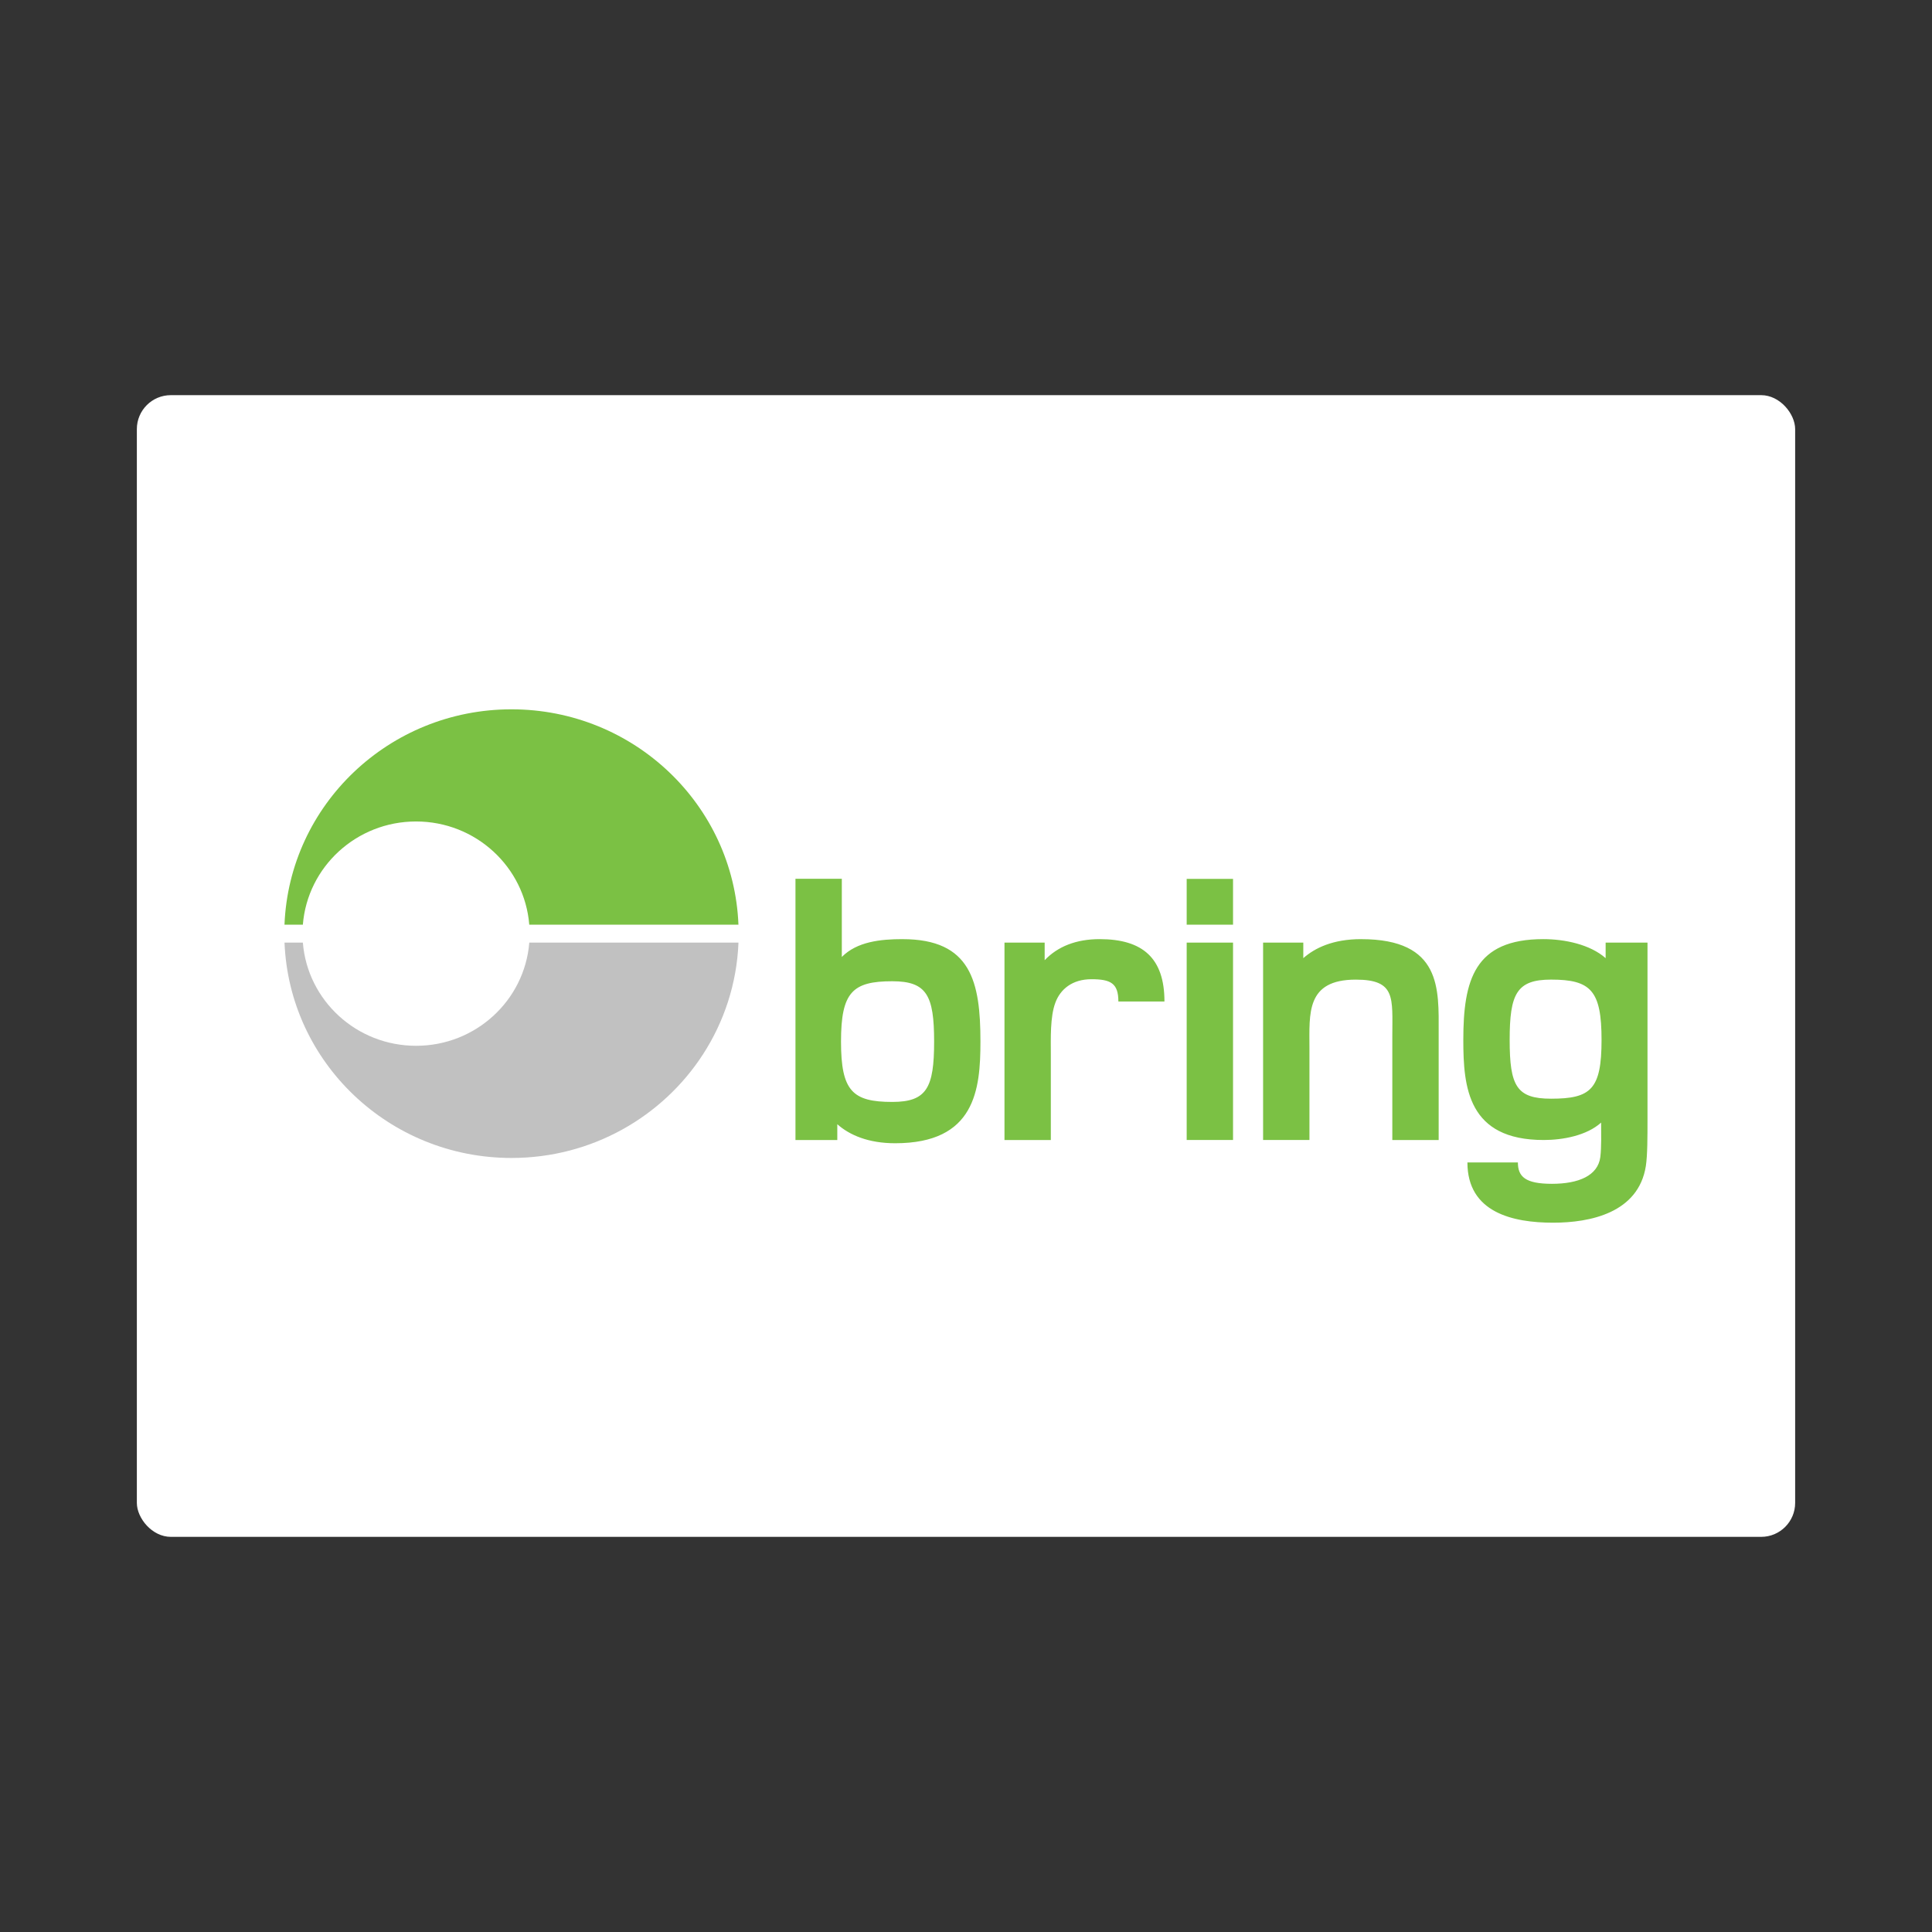 <?xml version="1.0" encoding="UTF-8"?>
<svg id="Laag_1" xmlns="http://www.w3.org/2000/svg" version="1.1" viewBox="0 0 1200 1200">
  <rect x="0" y="0" width="1200" height="1200" fill="#333333" stroke="none"/>
  <!-- Generator: Adobe Illustrator 29.0.0, SVG Export Plug-In . SVG Version: 2.1.0 Build 186)  -->
  <defs>
    <style>
      .st0 {
        fill: #fff;
      }

      .st1 {
        fill: #7bc144;
      }

      .st1, .st2 {
        fill-rule: evenodd;
      }

      .st2 {
        fill: #c1c1c1;
      }
    </style>
  </defs>
  <rect id="rounded_x5F_white_x5F_background" class="st0" x="85" y="245.44" width="1030" height="709.13" rx="21.1" ry="21.1"/>
  <g id="layer1">
    <g id="g3395">
      <path id="Fill-1" class="st1" d="M737.07,574.32h28.79v-28.42h-28.79v28.42ZM737.07,708.07h28.79v-122.61h-28.79v122.61h0ZM963.41,682.42c-21.4,0-25.73-7.81-25.73-36.48s4.34-37.49,25.73-37.49c24.71,0,31.34,6.8,31.34,37.49s-6.63,36.48-31.34,36.48h0ZM997.29,585.46v9.67c-9.67-8.55-25.47-11.82-38.72-11.82-42.8,0-49.68,25.41-49.68,62.64,0,29.43,2.81,62.13,49.93,62.13,11.97,0,26.75-2.77,35.67-10.82,0,6.29.26,15.14-.5,21.43-1.54,11.57-13.51,16.6-30.07,16.6s-21.13-4.47-21.13-13.28h-31.35c0,31.2,28.28,37.43,53.24,37.43,22.94,0,53-6.04,57.59-35.22,1.02-6.8,1.02-17.91,1.02-29.23v-109.53h-26,0ZM845.42,583.31c-17.58,0-28.78,5.53-35.92,11.82v-9.67h-24.97v122.61h28.79v-57.1c0-21.38-2.29-42.51,28.79-42.51,24.98,0,22.68,11.32,22.68,34.97v64.65h28.79v-66.91c0-26.66,2.04-57.85-48.16-57.85h0ZM683.01,583.31c-14.53,0-25.99,4.53-34.15,13.09v-10.93h-24.96v122.61h28.79v-53.33c0-9.56-.51-23.14,2.81-31.95,3.05-8.3,10.44-14.59,22.41-14.59s16.73,2.51,16.73,13.84h28.62c0-26.92-13.5-38.74-40.25-38.74h0ZM554.22,684.43c-24.72,0-31.85-6.79-31.85-37.48s7.13-37.48,31.85-37.48c21.4,0,25.98,8.8,25.98,37.48s-4.58,37.48-25.98,37.48h0ZM560.58,583.31c-13.5,0-28.28,1.51-37.71,11.08v-48.57h-28.79v162.26h25.98v-9.81c7.64,6.79,19.37,11.82,35.93,11.82,49.68,0,52.98-33.2,52.98-63.13,0-37.23-5.85-63.64-48.4-63.64h0Z"/>
      <path id="Fill-3" class="st2" d="M258.42,649.56c-37.07,0-67.44-28.23-70.31-64.09h-11.39c2.97,74.36,64.93,133.76,140.98,133.76,49.96,0,93.84-25.63,118.91-64.31,13.09-20.19,21.05-43.94,22.07-69.45h-129.93c-2.88,35.87-33.25,64.09-70.31,64.09h0Z"/>
      <path id="Fill-4" class="st1" d="M188.11,574.32c2.88-35.87,33.25-64.09,70.31-64.09s67.43,28.23,70.31,64.09h129.93c-2.97-74.36-64.94-133.75-140.98-133.75s-138.01,59.39-140.98,133.75h11.39"/>
    </g>
  </g>
</svg>